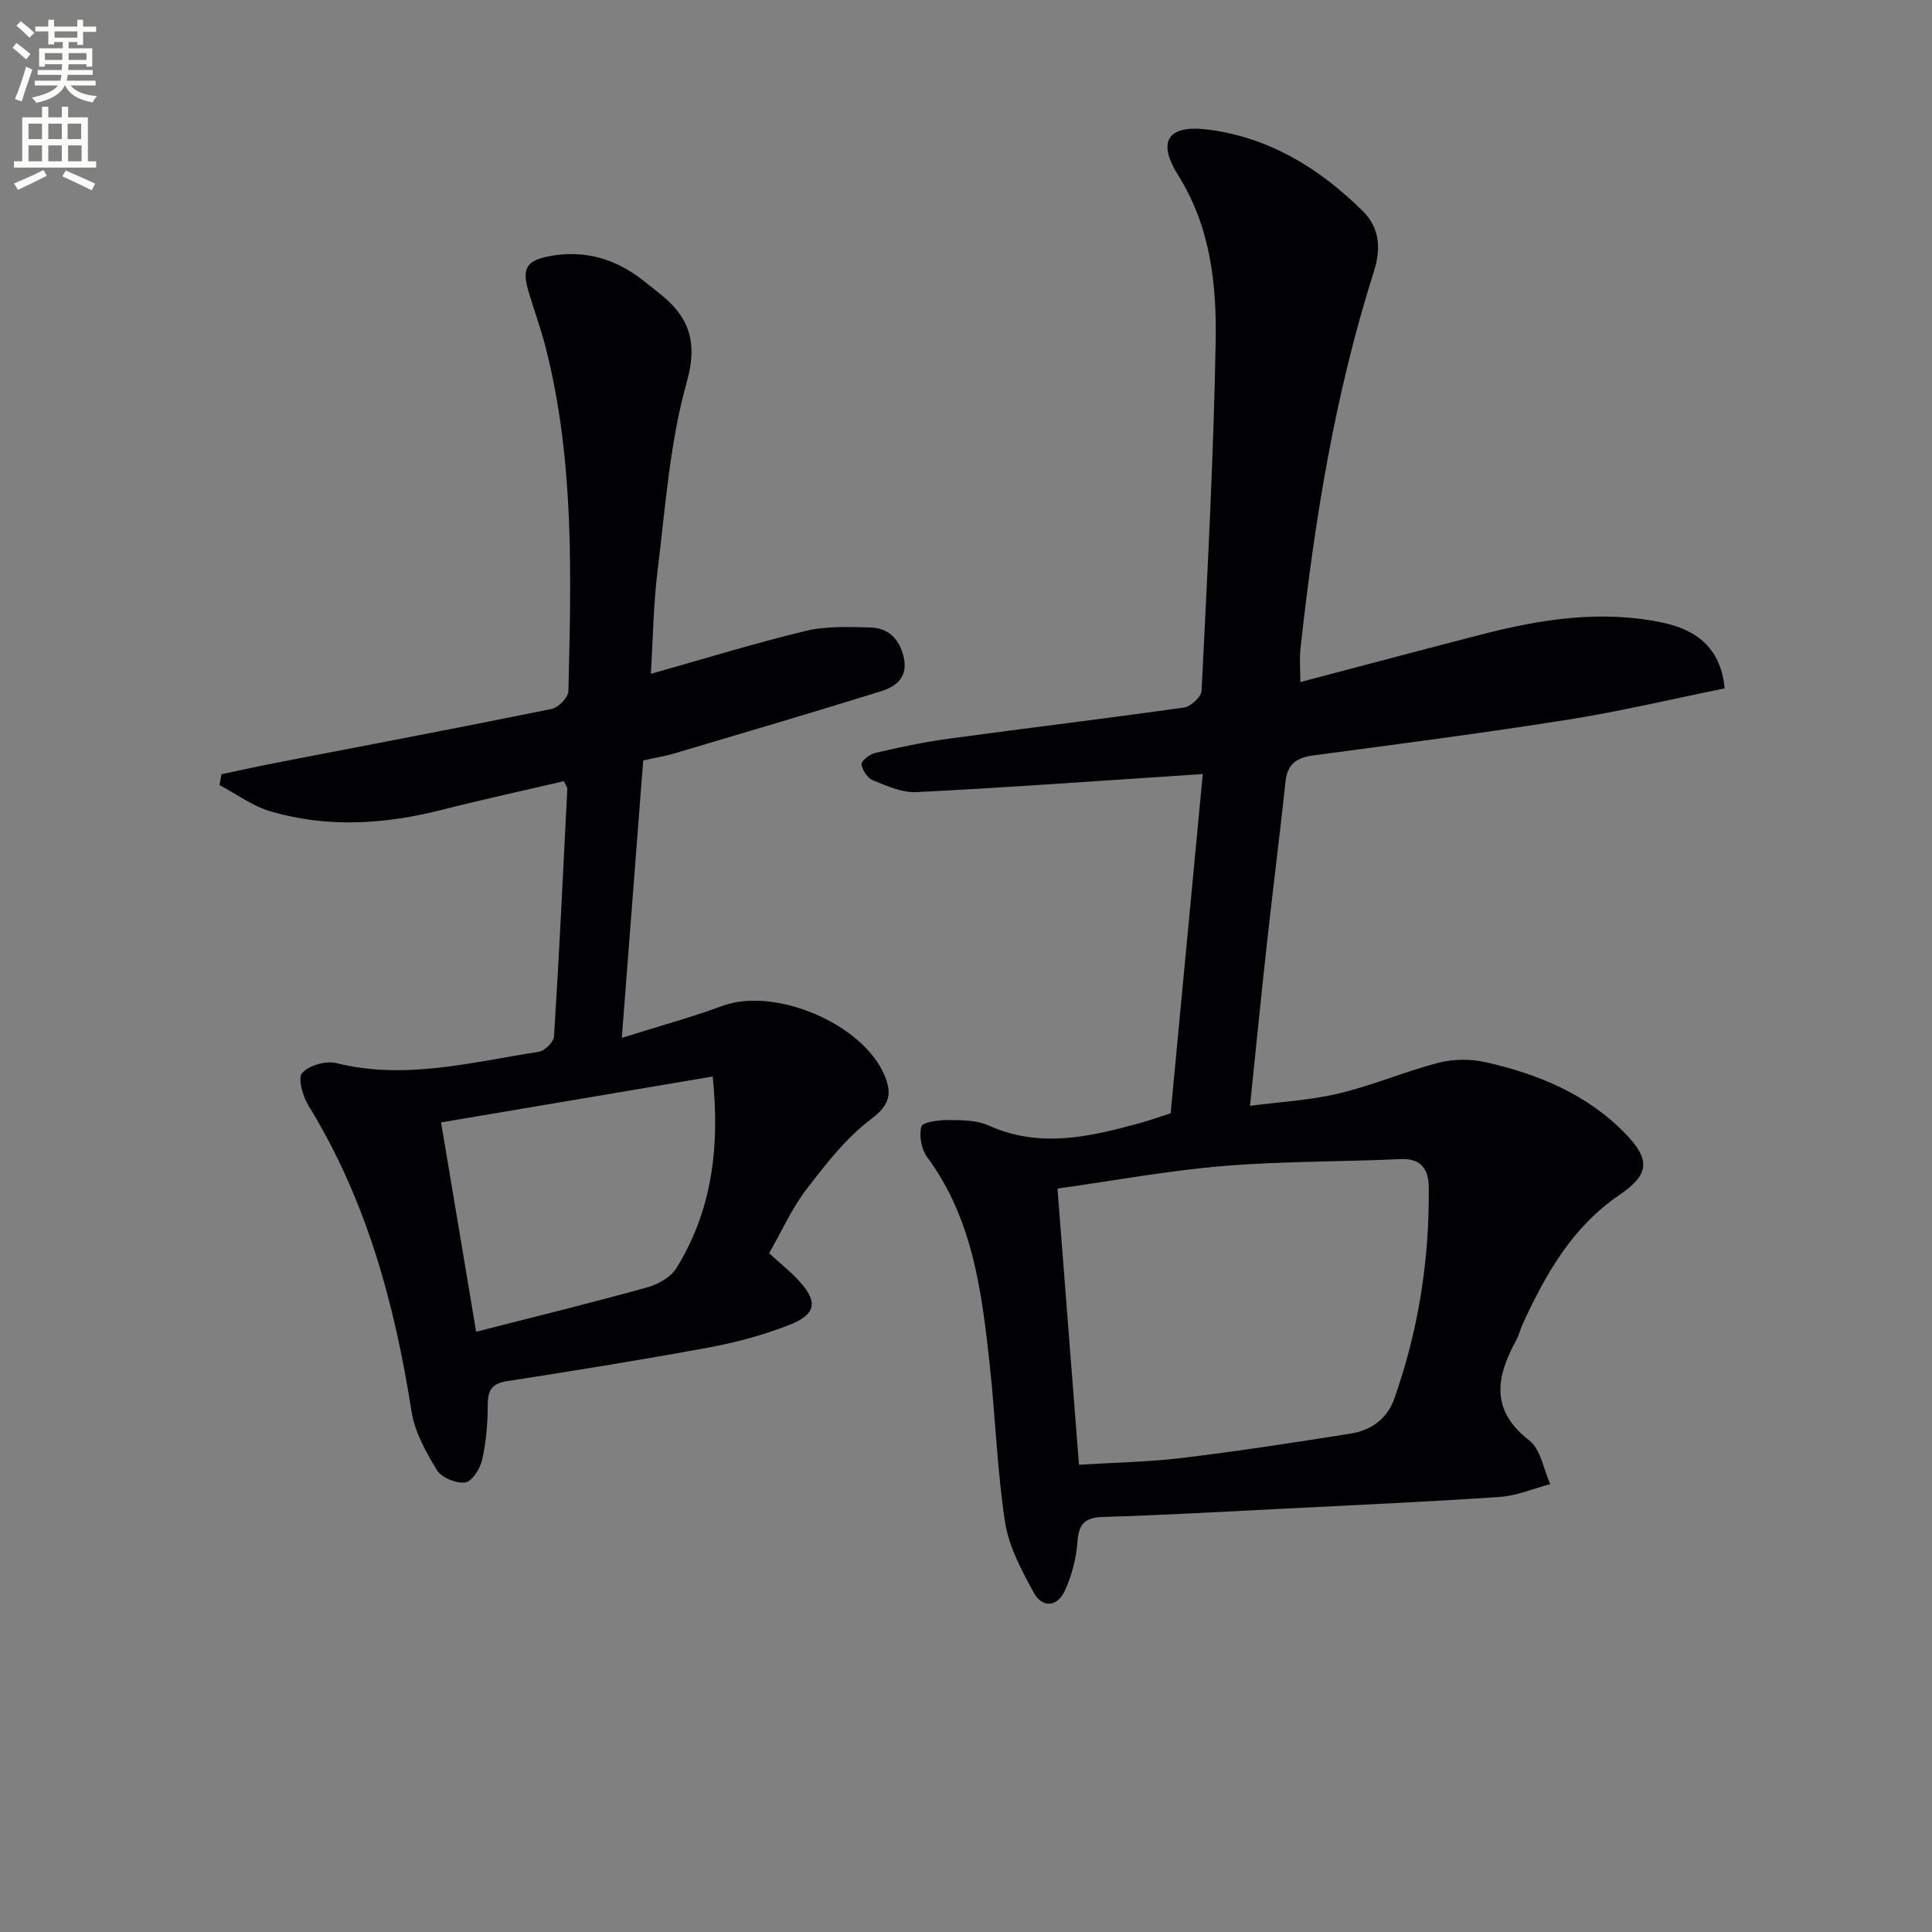 <svg enable-background="new 0 0 400 400" viewBox="0 0 400 400" xmlns="http://www.w3.org/2000/svg"><rect x="0" y="0" width="400" height="400" fill="#808080" stroke="none"/><path d="m2.6 9.9.8-1c.9.7 1.9 1.4 2.9 2.3l-.9 1.1c-1.1-1-2-1.8-2.8-2.4zm.5 10.6c.9-2.1 1.6-4.3 2.3-6.7.4.2.8.4 1.3.6-.7 2.1-1.5 4.3-2.2 6.6zm.3-15.2.9-.9c1 .8 2 1.6 2.8 2.4l-1 1c-.9-.9-1.8-1.7-2.7-2.5zm12.6-1.2h1.2v1.4h2.7v1.1h-2.7v2.7h-1.2v-.6h-1.8v1.3h4.9v3.8h-1.2v-.5h-3.7c0 .4-.1.9-.1 1.2h5.1v1h-5.2c0 .5-.1.9-.2 1.2h6v1h-5.2c1.1 1.3 2.9 2 5.5 2.2-.4.4-.7.8-.9 1.3-2.9-.5-4.8-1.6-5.7-3.5h-.1c-.8 1.7-2.7 2.9-5.9 3.6-.2-.4-.6-.8-.9-1.1 2.8-.6 4.6-1.4 5.4-2.5h-4.8v-1h5.3c.1-.3.2-.7.2-1.2h-4.9v-1h5c0-.4 0-.8.1-1.2h-3.6v.5h-1.2v-3.8h4.9v-1.3h-1.8v.5h-1.2v-2.7h-2.7v-1h2.7v-1.4h1.2v1.4h4.8zm-6.7 8.3h3.6c0-.4 0-.9 0-1.4h-3.6zm1.9-4.6h4.8v-1.3h-4.7v1.3zm6.7 3.2h-3.7v1.4h3.7z" fill="#fbfcfa"/><path d="m8.7 22.1h1.3v2.2h2.8v-2.2h1.3v2.2h4.1v9.1h1.7v1.3h-17v-1.3h1.7v-9.1h4.1zm.3 13.1.7 1.2c-1.8.9-3.8 1.9-6 2.9-.2-.4-.5-.8-.8-1.3 2.3-1 4.4-1.9 6.1-2.8zm-3.1-6.4h2.8v-3.2h-2.8zm0 4.6h2.8v-3.3h-2.8zm4.1-4.6h2.8v-3.2h-2.8zm0 4.6h2.8v-3.3h-2.8zm3.6 1.9c2.1.9 4.1 1.8 6.1 2.7l-.7 1.4c-2.2-1.1-4.2-2-6.1-2.9zm3.2-9.7h-2.8v3.2h2.8zm-2.7 7.8h2.8v-3.3h-2.8z" fill="#fbfcfa"/><g fill="#010104"><path d="m269.22 141.21c12.84-3.38 25.17-6.66 37.52-9.85 12.33-3.18 24.77-5.13 37.47-2.45 7.88 1.66 12.14 6 12.86 13.61-10.71 2.17-21.48 4.74-32.39 6.47-17.54 2.78-35.16 5.06-52.77 7.41-3.38.45-5.35 1.73-5.74 5.32-1.24 11.4-2.67 22.78-3.93 34.17-1.18 10.72-2.24 21.46-3.44 33.06 6.15-.81 12.4-1.14 18.39-2.56 7.01-1.67 13.72-4.57 20.7-6.37 3.07-.79 6.65-.8 9.75-.09 10.82 2.45 20.92 6.6 28.86 14.76 5.29 5.44 4.97 8.51-1.21 12.71-9.78 6.63-15.3 16.43-20.07 26.8-.49 1.05-.72 2.23-1.28 3.24-4.16 7.59-5.49 14.48 2.69 20.8 2.36 1.82 2.94 5.96 4.33 9.04-3.47.91-6.9 2.4-10.42 2.64-14.93 1.02-29.88 1.68-44.83 2.44-12.46.63-24.91 1.34-37.38 1.71-3.88.12-5.01 1.57-5.27 5.27-.24 3.38-1.18 6.87-2.58 9.96-1.55 3.43-4.69 3.69-6.47.41-2.5-4.59-5.14-9.5-5.92-14.55-1.66-10.81-2-21.83-3.19-32.72-1.65-15.06-3.48-30.08-12.94-42.87-1.2-1.62-1.71-4.43-1.2-6.33.25-.92 3.62-1.36 5.58-1.35 2.79.02 5.86.01 8.31 1.12 10.71 4.83 21.14 2.33 31.62-.57 2.07-.57 4.09-1.3 6.1-1.95 2.2-23.22 4.39-46.33 6.65-70.23-2.18.14-3.89.26-5.59.37-17.9 1.17-35.78 2.47-53.69 3.37-2.97.15-6.11-1.28-9-2.44-1.11-.45-2.21-2.09-2.37-3.31-.09-.68 1.67-2.09 2.78-2.35 5-1.16 10.03-2.25 15.11-2.94 16.29-2.22 32.61-4.17 48.89-6.48 1.4-.2 3.57-2.22 3.63-3.48 1.18-24.08 2.48-48.17 2.91-72.27.21-11.92-1.05-23.74-7.79-34.49-4.44-7.08-2.02-10.46 6.22-9.41 12.66 1.61 23.08 8.03 32.01 16.85 3.46 3.41 3.86 7.68 2.33 12.5-8.09 25.41-12.31 51.6-15.2 78.03-.25 2.17-.04 4.34-.04 7zm-45.83 162.05c7.53-.47 14.49-.58 21.36-1.41 11.68-1.42 23.31-3.19 34.93-5.05 4.14-.66 7.5-3.02 8.96-7.13 5.05-14.2 7.33-28.9 7.17-43.95-.04-3.46-1.47-5.94-5.79-5.74-12.24.56-24.54.42-36.74 1.43-11.34.94-22.58 3.02-34.34 4.67 1.5 19.25 2.95 37.89 4.45 57.18z"/><path d="m133.17 157.44c-1.47 19.05-2.9 37.59-4.43 57.44 7.53-2.37 14.3-4.22 20.86-6.63 10.79-3.97 28.95 3.63 33.51 14.34 1.61 3.78 1.16 6.16-2.74 9.09-5.19 3.9-9.38 9.31-13.39 14.54-3 3.9-5.05 8.54-7.75 13.25 2.2 2.01 4.29 3.67 6.08 5.6 4.1 4.4 3.75 7.04-1.94 9.26-5.37 2.09-11.03 3.62-16.7 4.67-13.86 2.56-27.79 4.79-41.72 6.96-3.21.5-3.97 1.95-3.97 4.97 0 3.8-.34 7.67-1.17 11.36-.41 1.81-2.12 4.47-3.51 4.64-1.88.24-4.9-1-5.85-2.57-2.29-3.76-4.6-7.93-5.26-12.19-3.49-22.35-9.35-43.8-21.33-63.28-1.18-1.92-2.25-5.67-1.3-6.74 1.41-1.59 4.92-2.58 7.09-2.04 14.27 3.55 28.05-.22 41.92-2.35 1.22-.19 3.06-2.03 3.14-3.19 1.07-17.07 1.89-34.16 2.75-51.24.01-.29-.25-.6-.7-1.6-8.35 1.95-16.87 3.8-25.32 5.95-11.82 3-23.67 3.76-35.44.3-3.73-1.09-7.05-3.59-10.56-5.44l.42-2.25c3.75-.79 7.49-1.62 11.25-2.35 19.03-3.69 38.08-7.29 57.08-11.15 1.41-.29 3.46-2.38 3.49-3.67.57-23.94 1.28-47.93-4.77-71.43-.99-3.85-2.38-7.59-3.5-11.4-1.4-4.75-.41-6.38 4.5-7.28 7.14-1.3 13.5.57 19.17 4.99 1.05.82 2.08 1.66 3.13 2.48 6.26 4.86 8.41 9.95 5.97 18.66-3.51 12.5-4.4 25.77-6.01 38.76-.89 7.19-.98 14.47-1.42 21.61 11.02-3.1 21.45-6.33 32.04-8.88 4.28-1.03 8.91-.82 13.38-.72 3.73.08 6.01 2.33 6.91 6.06.99 4.07-1.39 6.12-4.56 7.11-14.36 4.47-28.79 8.71-43.21 13-1.89.52-3.85.84-6.14 1.36zm-41.85 74.94c2.4 14.31 4.79 28.62 7.26 43.35 12.06-3.09 23.8-5.97 35.45-9.2 2.24-.62 4.85-2.11 6.02-3.99 7.35-11.89 9.02-24.98 7.51-39.66-18.92 3.19-37.44 6.32-56.24 9.5z"/></g></svg>